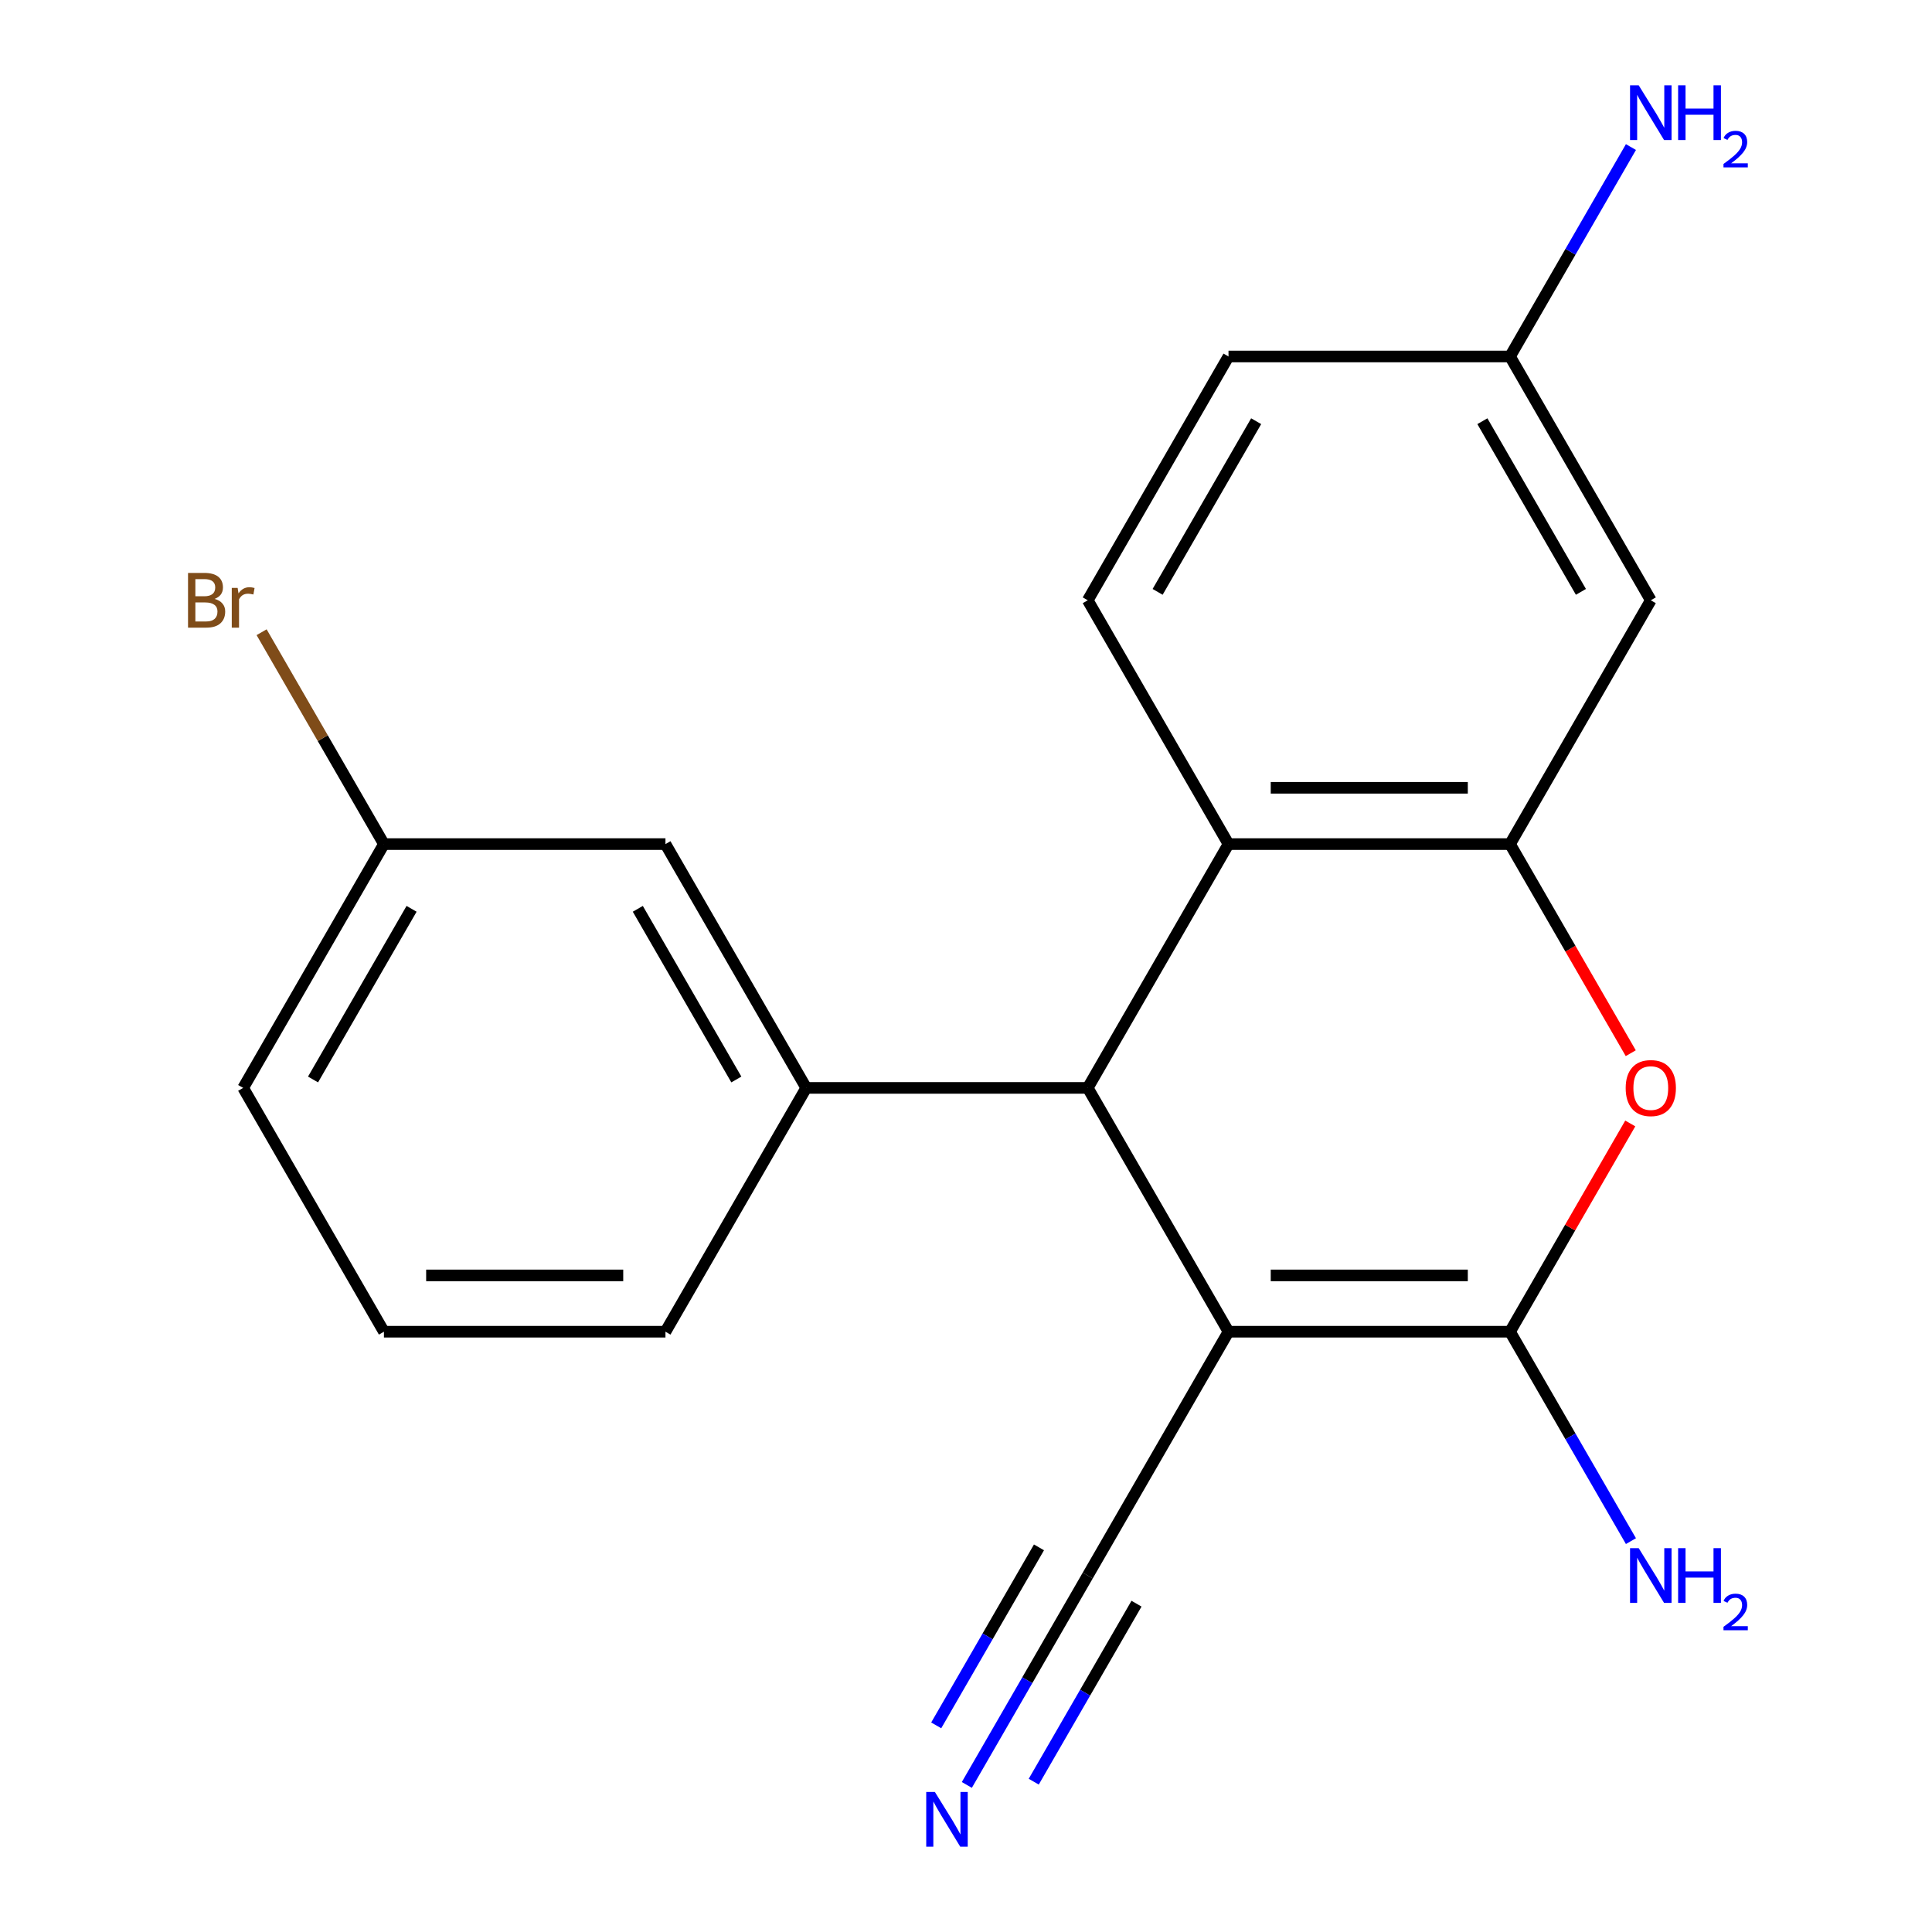 <?xml version='1.0' encoding='iso-8859-1'?>
<svg version='1.1' baseProfile='full'
              xmlns='http://www.w3.org/2000/svg'
                      xmlns:rdkit='http://www.rdkit.org/xml'
                      xmlns:xlink='http://www.w3.org/1999/xlink'
                  xml:space='preserve'
width='1000px' height='1000px' viewBox='0 0 1000 1000'>
<!-- END OF HEADER -->
<rect style='opacity:1.0;fill:#FFFFFF;stroke:none' width='1000' height='1000' x='0' y='0'> </rect>
<path class='bond-0' d='M 635.874,689.293 L 781.591,689.293' style='fill:none;fill-rule:evenodd;stroke:#000000;stroke-width:6px;stroke-linecap:butt;stroke-linejoin:miter;stroke-opacity:1' />
<path class='bond-0' d='M 657.732,660.149 L 759.734,660.149' style='fill:none;fill-rule:evenodd;stroke:#000000;stroke-width:6px;stroke-linecap:butt;stroke-linejoin:miter;stroke-opacity:1' />
<path class='bond-1' d='M 635.874,689.293 L 563.015,563.098' style='fill:none;fill-rule:evenodd;stroke:#000000;stroke-width:6px;stroke-linecap:butt;stroke-linejoin:miter;stroke-opacity:1' />
<path class='bond-6' d='M 635.874,689.293 L 563.015,815.488' style='fill:none;fill-rule:evenodd;stroke:#000000;stroke-width:6px;stroke-linecap:butt;stroke-linejoin:miter;stroke-opacity:1' />
<path class='bond-2' d='M 781.591,689.293 L 812.708,635.397' style='fill:none;fill-rule:evenodd;stroke:#000000;stroke-width:6px;stroke-linecap:butt;stroke-linejoin:miter;stroke-opacity:1' />
<path class='bond-2' d='M 812.708,635.397 L 843.825,581.5' style='fill:none;fill-rule:evenodd;stroke:#FF0000;stroke-width:6px;stroke-linecap:butt;stroke-linejoin:miter;stroke-opacity:1' />
<path class='bond-11' d='M 781.591,689.293 L 812.882,743.489' style='fill:none;fill-rule:evenodd;stroke:#000000;stroke-width:6px;stroke-linecap:butt;stroke-linejoin:miter;stroke-opacity:1' />
<path class='bond-11' d='M 812.882,743.489 L 844.172,797.685' style='fill:none;fill-rule:evenodd;stroke:#0000FF;stroke-width:6px;stroke-linecap:butt;stroke-linejoin:miter;stroke-opacity:1' />
<path class='bond-4' d='M 563.015,563.098 L 635.874,436.902' style='fill:none;fill-rule:evenodd;stroke:#000000;stroke-width:6px;stroke-linecap:butt;stroke-linejoin:miter;stroke-opacity:1' />
<path class='bond-5' d='M 563.015,563.098 L 417.298,563.098' style='fill:none;fill-rule:evenodd;stroke:#000000;stroke-width:6px;stroke-linecap:butt;stroke-linejoin:miter;stroke-opacity:1' />
<path class='bond-20' d='M 844.079,545.135 L 812.835,491.019' style='fill:none;fill-rule:evenodd;stroke:#FF0000;stroke-width:6px;stroke-linecap:butt;stroke-linejoin:miter;stroke-opacity:1' />
<path class='bond-20' d='M 812.835,491.019 L 781.591,436.902' style='fill:none;fill-rule:evenodd;stroke:#000000;stroke-width:6px;stroke-linecap:butt;stroke-linejoin:miter;stroke-opacity:1' />
<path class='bond-3' d='M 781.591,436.902 L 635.874,436.902' style='fill:none;fill-rule:evenodd;stroke:#000000;stroke-width:6px;stroke-linecap:butt;stroke-linejoin:miter;stroke-opacity:1' />
<path class='bond-3' d='M 759.734,407.759 L 657.732,407.759' style='fill:none;fill-rule:evenodd;stroke:#000000;stroke-width:6px;stroke-linecap:butt;stroke-linejoin:miter;stroke-opacity:1' />
<path class='bond-8' d='M 781.591,436.902 L 854.45,310.707' style='fill:none;fill-rule:evenodd;stroke:#000000;stroke-width:6px;stroke-linecap:butt;stroke-linejoin:miter;stroke-opacity:1' />
<path class='bond-9' d='M 635.874,436.902 L 563.015,310.707' style='fill:none;fill-rule:evenodd;stroke:#000000;stroke-width:6px;stroke-linecap:butt;stroke-linejoin:miter;stroke-opacity:1' />
<path class='bond-10' d='M 417.298,563.098 L 344.439,436.902' style='fill:none;fill-rule:evenodd;stroke:#000000;stroke-width:6px;stroke-linecap:butt;stroke-linejoin:miter;stroke-opacity:1' />
<path class='bond-10' d='M 381.13,558.74 L 330.129,470.403' style='fill:none;fill-rule:evenodd;stroke:#000000;stroke-width:6px;stroke-linecap:butt;stroke-linejoin:miter;stroke-opacity:1' />
<path class='bond-17' d='M 417.298,563.098 L 344.439,689.293' style='fill:none;fill-rule:evenodd;stroke:#000000;stroke-width:6px;stroke-linecap:butt;stroke-linejoin:miter;stroke-opacity:1' />
<path class='bond-7' d='M 563.015,815.488 L 531.725,869.684' style='fill:none;fill-rule:evenodd;stroke:#000000;stroke-width:6px;stroke-linecap:butt;stroke-linejoin:miter;stroke-opacity:1' />
<path class='bond-7' d='M 531.725,869.684 L 500.435,923.88' style='fill:none;fill-rule:evenodd;stroke:#0000FF;stroke-width:6px;stroke-linecap:butt;stroke-linejoin:miter;stroke-opacity:1' />
<path class='bond-7' d='M 537.776,800.916 L 511.18,846.983' style='fill:none;fill-rule:evenodd;stroke:#000000;stroke-width:6px;stroke-linecap:butt;stroke-linejoin:miter;stroke-opacity:1' />
<path class='bond-7' d='M 511.18,846.983 L 484.583,893.049' style='fill:none;fill-rule:evenodd;stroke:#0000FF;stroke-width:6px;stroke-linecap:butt;stroke-linejoin:miter;stroke-opacity:1' />
<path class='bond-7' d='M 588.254,830.059 L 561.658,876.126' style='fill:none;fill-rule:evenodd;stroke:#000000;stroke-width:6px;stroke-linecap:butt;stroke-linejoin:miter;stroke-opacity:1' />
<path class='bond-7' d='M 561.658,876.126 L 535.061,922.193' style='fill:none;fill-rule:evenodd;stroke:#0000FF;stroke-width:6px;stroke-linecap:butt;stroke-linejoin:miter;stroke-opacity:1' />
<path class='bond-22' d='M 854.45,310.707 L 781.591,184.512' style='fill:none;fill-rule:evenodd;stroke:#000000;stroke-width:6px;stroke-linecap:butt;stroke-linejoin:miter;stroke-opacity:1' />
<path class='bond-22' d='M 818.282,306.35 L 767.281,218.013' style='fill:none;fill-rule:evenodd;stroke:#000000;stroke-width:6px;stroke-linecap:butt;stroke-linejoin:miter;stroke-opacity:1' />
<path class='bond-14' d='M 563.015,310.707 L 635.874,184.512' style='fill:none;fill-rule:evenodd;stroke:#000000;stroke-width:6px;stroke-linecap:butt;stroke-linejoin:miter;stroke-opacity:1' />
<path class='bond-14' d='M 599.183,306.35 L 650.184,218.013' style='fill:none;fill-rule:evenodd;stroke:#000000;stroke-width:6px;stroke-linecap:butt;stroke-linejoin:miter;stroke-opacity:1' />
<path class='bond-13' d='M 344.439,436.902 L 198.721,436.902' style='fill:none;fill-rule:evenodd;stroke:#000000;stroke-width:6px;stroke-linecap:butt;stroke-linejoin:miter;stroke-opacity:1' />
<path class='bond-12' d='M 781.591,184.512 L 635.874,184.512' style='fill:none;fill-rule:evenodd;stroke:#000000;stroke-width:6px;stroke-linecap:butt;stroke-linejoin:miter;stroke-opacity:1' />
<path class='bond-15' d='M 781.591,184.512 L 812.882,130.316' style='fill:none;fill-rule:evenodd;stroke:#000000;stroke-width:6px;stroke-linecap:butt;stroke-linejoin:miter;stroke-opacity:1' />
<path class='bond-15' d='M 812.882,130.316 L 844.172,76.12' style='fill:none;fill-rule:evenodd;stroke:#0000FF;stroke-width:6px;stroke-linecap:butt;stroke-linejoin:miter;stroke-opacity:1' />
<path class='bond-16' d='M 198.721,436.902 L 167.063,382.069' style='fill:none;fill-rule:evenodd;stroke:#000000;stroke-width:6px;stroke-linecap:butt;stroke-linejoin:miter;stroke-opacity:1' />
<path class='bond-16' d='M 167.063,382.069 L 135.406,327.236' style='fill:none;fill-rule:evenodd;stroke:#7F4C19;stroke-width:6px;stroke-linecap:butt;stroke-linejoin:miter;stroke-opacity:1' />
<path class='bond-21' d='M 198.721,436.902 L 125.863,563.098' style='fill:none;fill-rule:evenodd;stroke:#000000;stroke-width:6px;stroke-linecap:butt;stroke-linejoin:miter;stroke-opacity:1' />
<path class='bond-21' d='M 213.032,470.403 L 162.03,558.74' style='fill:none;fill-rule:evenodd;stroke:#000000;stroke-width:6px;stroke-linecap:butt;stroke-linejoin:miter;stroke-opacity:1' />
<path class='bond-18' d='M 344.439,689.293 L 198.721,689.293' style='fill:none;fill-rule:evenodd;stroke:#000000;stroke-width:6px;stroke-linecap:butt;stroke-linejoin:miter;stroke-opacity:1' />
<path class='bond-18' d='M 322.581,660.149 L 220.579,660.149' style='fill:none;fill-rule:evenodd;stroke:#000000;stroke-width:6px;stroke-linecap:butt;stroke-linejoin:miter;stroke-opacity:1' />
<path class='bond-19' d='M 198.721,689.293 L 125.863,563.098' style='fill:none;fill-rule:evenodd;stroke:#000000;stroke-width:6px;stroke-linecap:butt;stroke-linejoin:miter;stroke-opacity:1' />
<path  class='atom-3' d='M 841.45 563.178
Q 841.45 556.378, 844.81 552.578
Q 848.17 548.778, 854.45 548.778
Q 860.73 548.778, 864.09 552.578
Q 867.45 556.378, 867.45 563.178
Q 867.45 570.058, 864.05 573.978
Q 860.65 577.858, 854.45 577.858
Q 848.21 577.858, 844.81 573.978
Q 841.45 570.098, 841.45 563.178
M 854.45 574.658
Q 858.77 574.658, 861.09 571.778
Q 863.45 568.858, 863.45 563.178
Q 863.45 557.618, 861.09 554.818
Q 858.77 551.978, 854.45 551.978
Q 850.13 551.978, 847.77 554.778
Q 845.45 557.578, 845.45 563.178
Q 845.45 568.898, 847.77 571.778
Q 850.13 574.658, 854.45 574.658
' fill='#FF0000'/>
<path  class='atom-8' d='M 483.896 927.523
L 493.176 942.523
Q 494.096 944.003, 495.576 946.683
Q 497.056 949.363, 497.136 949.523
L 497.136 927.523
L 500.896 927.523
L 500.896 955.843
L 497.016 955.843
L 487.056 939.443
Q 485.896 937.523, 484.656 935.323
Q 483.456 933.123, 483.096 932.443
L 483.096 955.843
L 479.416 955.843
L 479.416 927.523
L 483.896 927.523
' fill='#0000FF'/>
<path  class='atom-12' d='M 848.19 801.328
L 857.47 816.328
Q 858.39 817.808, 859.87 820.488
Q 861.35 823.168, 861.43 823.328
L 861.43 801.328
L 865.19 801.328
L 865.19 829.648
L 861.31 829.648
L 851.35 813.248
Q 850.19 811.328, 848.95 809.128
Q 847.75 806.928, 847.39 806.248
L 847.39 829.648
L 843.71 829.648
L 843.71 801.328
L 848.19 801.328
' fill='#0000FF'/>
<path  class='atom-12' d='M 868.59 801.328
L 872.43 801.328
L 872.43 813.368
L 886.91 813.368
L 886.91 801.328
L 890.75 801.328
L 890.75 829.648
L 886.91 829.648
L 886.91 816.568
L 872.43 816.568
L 872.43 829.648
L 868.59 829.648
L 868.59 801.328
' fill='#0000FF'/>
<path  class='atom-12' d='M 892.123 828.654
Q 892.809 826.885, 894.446 825.908
Q 896.083 824.905, 898.353 824.905
Q 901.178 824.905, 902.762 826.436
Q 904.346 827.968, 904.346 830.687
Q 904.346 833.459, 902.287 836.046
Q 900.254 838.633, 896.03 841.696
L 904.663 841.696
L 904.663 843.808
L 892.07 843.808
L 892.07 842.039
Q 895.555 839.557, 897.614 837.709
Q 899.7 835.861, 900.703 834.198
Q 901.706 832.535, 901.706 830.819
Q 901.706 829.024, 900.809 828.02
Q 899.911 827.017, 898.353 827.017
Q 896.849 827.017, 895.845 827.624
Q 894.842 828.232, 894.129 829.578
L 892.123 828.654
' fill='#0000FF'/>
<path  class='atom-16' d='M 848.19 44.157
L 857.47 59.157
Q 858.39 60.637, 859.87 63.317
Q 861.35 65.997, 861.43 66.157
L 861.43 44.157
L 865.19 44.157
L 865.19 72.477
L 861.31 72.477
L 851.35 56.077
Q 850.19 54.157, 848.95 51.957
Q 847.75 49.757, 847.39 49.077
L 847.39 72.477
L 843.71 72.477
L 843.71 44.157
L 848.19 44.157
' fill='#0000FF'/>
<path  class='atom-16' d='M 868.59 44.157
L 872.43 44.157
L 872.43 56.197
L 886.91 56.197
L 886.91 44.157
L 890.75 44.157
L 890.75 72.477
L 886.91 72.477
L 886.91 59.397
L 872.43 59.397
L 872.43 72.477
L 868.59 72.477
L 868.59 44.157
' fill='#0000FF'/>
<path  class='atom-16' d='M 892.123 71.484
Q 892.809 69.715, 894.446 68.738
Q 896.083 67.735, 898.353 67.735
Q 901.178 67.735, 902.762 69.266
Q 904.346 70.797, 904.346 73.516
Q 904.346 76.288, 902.287 78.876
Q 900.254 81.463, 896.03 84.525
L 904.663 84.525
L 904.663 86.637
L 892.07 86.637
L 892.07 84.868
Q 895.555 82.387, 897.614 80.539
Q 899.7 78.691, 900.703 77.028
Q 901.706 75.364, 901.706 73.648
Q 901.706 71.853, 900.809 70.85
Q 899.911 69.847, 898.353 69.847
Q 896.849 69.847, 895.845 70.454
Q 894.842 71.061, 894.129 72.408
L 892.123 71.484
' fill='#0000FF'/>
<path  class='atom-17' d='M 111.083 309.987
Q 113.803 310.747, 115.163 312.427
Q 116.563 314.067, 116.563 316.507
Q 116.563 320.427, 114.043 322.667
Q 111.563 324.867, 106.843 324.867
L 97.323 324.867
L 97.323 296.547
L 105.683 296.547
Q 110.523 296.547, 112.963 298.507
Q 115.403 300.467, 115.403 304.067
Q 115.403 308.347, 111.083 309.987
M 101.123 299.747
L 101.123 308.627
L 105.683 308.627
Q 108.483 308.627, 109.923 307.507
Q 111.403 306.347, 111.403 304.067
Q 111.403 299.747, 105.683 299.747
L 101.123 299.747
M 106.843 321.667
Q 109.603 321.667, 111.083 320.347
Q 112.563 319.027, 112.563 316.507
Q 112.563 314.187, 110.923 313.027
Q 109.323 311.827, 106.243 311.827
L 101.123 311.827
L 101.123 321.667
L 106.843 321.667
' fill='#7F4C19'/>
<path  class='atom-17' d='M 123.003 304.307
L 123.443 307.147
Q 125.603 303.947, 129.123 303.947
Q 130.243 303.947, 131.763 304.347
L 131.163 307.707
Q 129.443 307.307, 128.483 307.307
Q 126.803 307.307, 125.683 307.987
Q 124.603 308.627, 123.723 310.187
L 123.723 324.867
L 119.963 324.867
L 119.963 304.307
L 123.003 304.307
' fill='#7F4C19'/>
</svg>
